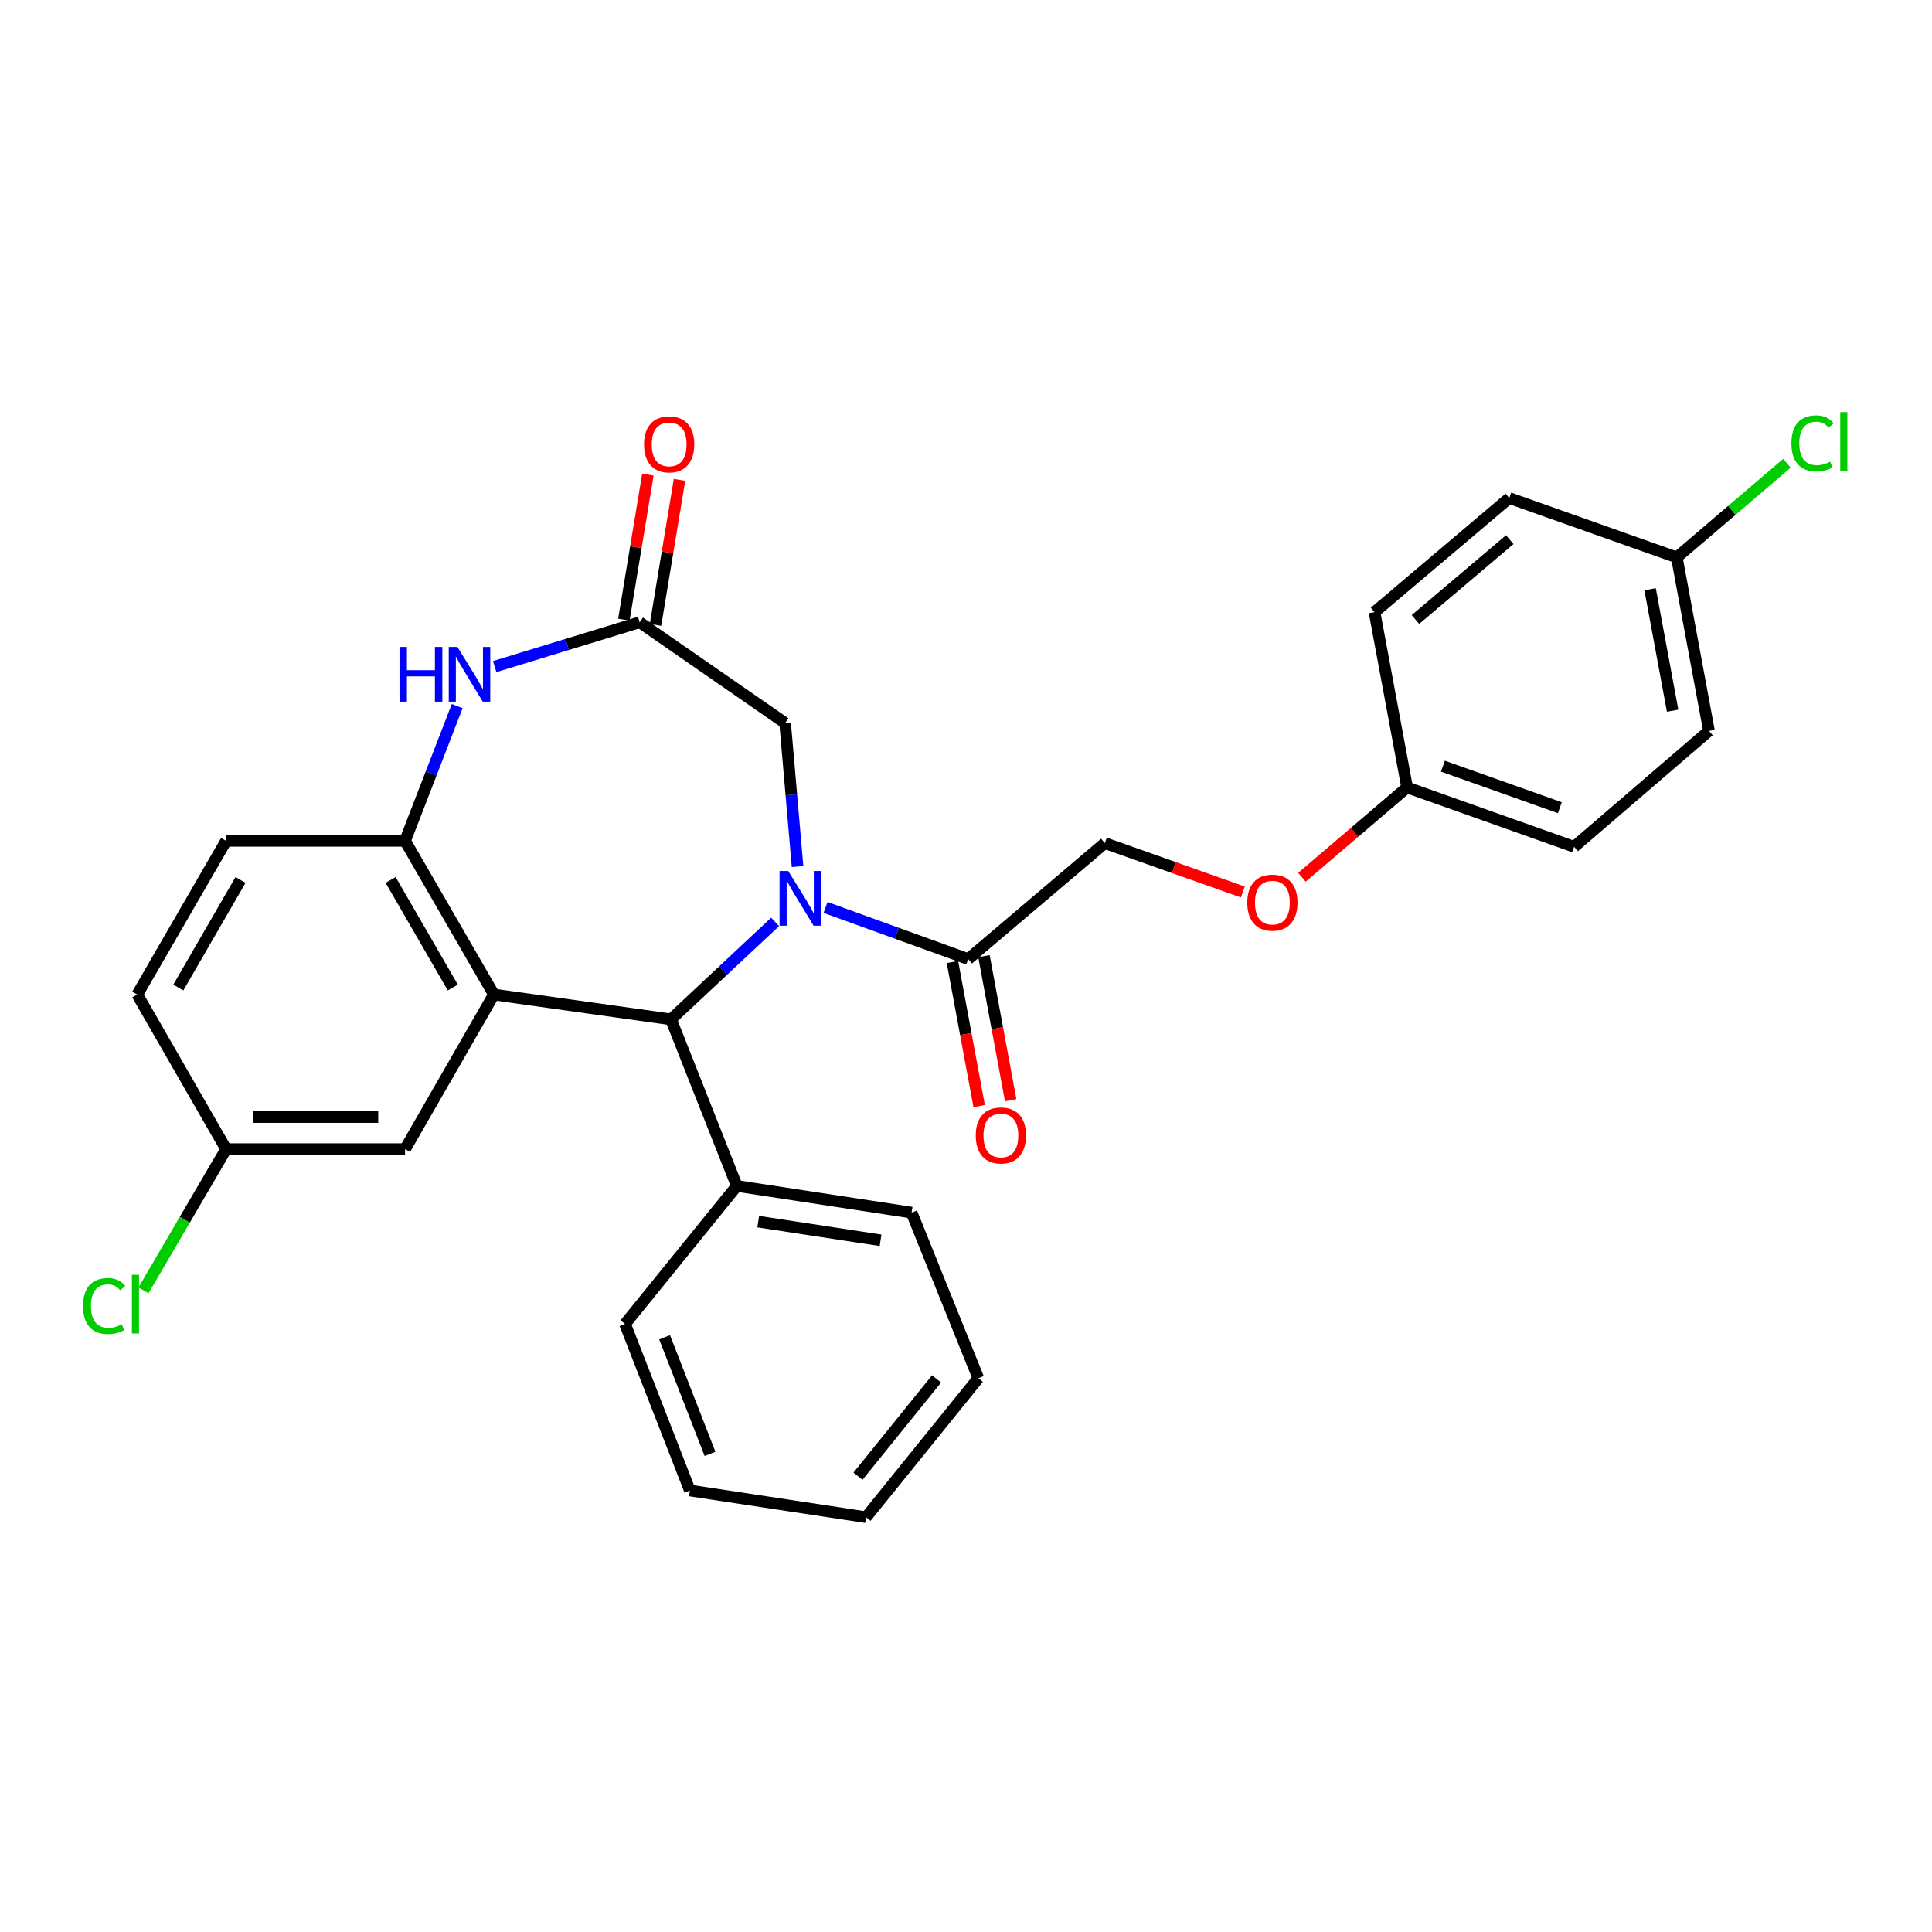 <?xml version='1.0' encoding='iso-8859-1'?>
<svg version='1.1' baseProfile='full'
              xmlns='http://www.w3.org/2000/svg'
                      xmlns:rdkit='http://www.rdkit.org/xml'
                      xmlns:xlink='http://www.w3.org/1999/xlink'
                  xml:space='preserve'
width='1000px' height='1000px' viewBox='0 0 1000 1000'>
<!-- END OF HEADER -->
<rect style='opacity:1.0;fill:#FFFFFF;stroke:none' width='1000' height='1000' x='0' y='0'> </rect>
<path class='bond-1' d='M 401.208,477.172 L 374.258,502.397' style='fill:none;fill-rule:evenodd;stroke:#0000FF;stroke-width:6px;stroke-linecap:butt;stroke-linejoin:miter;stroke-opacity:1' />
<path class='bond-1' d='M 374.258,502.397 L 347.307,527.622' style='fill:none;fill-rule:evenodd;stroke:#000000;stroke-width:6px;stroke-linecap:butt;stroke-linejoin:miter;stroke-opacity:1' />
<path class='bond-4' d='M 427.291,469.697 L 464.215,483.058' style='fill:none;fill-rule:evenodd;stroke:#0000FF;stroke-width:6px;stroke-linecap:butt;stroke-linejoin:miter;stroke-opacity:1' />
<path class='bond-4' d='M 464.215,483.058 L 501.14,496.418' style='fill:none;fill-rule:evenodd;stroke:#000000;stroke-width:6px;stroke-linecap:butt;stroke-linejoin:miter;stroke-opacity:1' />
<path class='bond-6' d='M 412.816,448.538 L 409.597,411.389' style='fill:none;fill-rule:evenodd;stroke:#0000FF;stroke-width:6px;stroke-linecap:butt;stroke-linejoin:miter;stroke-opacity:1' />
<path class='bond-6' d='M 409.597,411.389 L 406.377,374.24' style='fill:none;fill-rule:evenodd;stroke:#000000;stroke-width:6px;stroke-linecap:butt;stroke-linejoin:miter;stroke-opacity:1' />
<path class='bond-0' d='M 255.632,514.763 L 347.307,527.622' style='fill:none;fill-rule:evenodd;stroke:#000000;stroke-width:6px;stroke-linecap:butt;stroke-linejoin:miter;stroke-opacity:1' />
<path class='bond-2' d='M 255.632,514.763 L 209.661,435.228' style='fill:none;fill-rule:evenodd;stroke:#000000;stroke-width:6px;stroke-linecap:butt;stroke-linejoin:miter;stroke-opacity:1' />
<path class='bond-2' d='M 234.371,511.136 L 202.191,455.462' style='fill:none;fill-rule:evenodd;stroke:#000000;stroke-width:6px;stroke-linecap:butt;stroke-linejoin:miter;stroke-opacity:1' />
<path class='bond-7' d='M 255.632,514.763 L 209.661,594.776' style='fill:none;fill-rule:evenodd;stroke:#000000;stroke-width:6px;stroke-linecap:butt;stroke-linejoin:miter;stroke-opacity:1' />
<path class='bond-8' d='M 347.307,527.622 L 381.378,613.849' style='fill:none;fill-rule:evenodd;stroke:#000000;stroke-width:6px;stroke-linecap:butt;stroke-linejoin:miter;stroke-opacity:1' />
<path class='bond-12' d='M 209.661,435.228 L 117.037,435.228' style='fill:none;fill-rule:evenodd;stroke:#000000;stroke-width:6px;stroke-linecap:butt;stroke-linejoin:miter;stroke-opacity:1' />
<path class='bond-29' d='M 209.661,435.228 L 223.151,400.355' style='fill:none;fill-rule:evenodd;stroke:#000000;stroke-width:6px;stroke-linecap:butt;stroke-linejoin:miter;stroke-opacity:1' />
<path class='bond-29' d='M 223.151,400.355 L 236.641,365.481' style='fill:none;fill-rule:evenodd;stroke:#0000FF;stroke-width:6px;stroke-linecap:butt;stroke-linejoin:miter;stroke-opacity:1' />
<path class='bond-3' d='M 256.055,345.023 L 293.578,333.554' style='fill:none;fill-rule:evenodd;stroke:#0000FF;stroke-width:6px;stroke-linecap:butt;stroke-linejoin:miter;stroke-opacity:1' />
<path class='bond-3' d='M 293.578,333.554 L 331.102,322.084' style='fill:none;fill-rule:evenodd;stroke:#000000;stroke-width:6px;stroke-linecap:butt;stroke-linejoin:miter;stroke-opacity:1' />
<path class='bond-9' d='M 501.14,496.418 L 571.871,436.399' style='fill:none;fill-rule:evenodd;stroke:#000000;stroke-width:6px;stroke-linecap:butt;stroke-linejoin:miter;stroke-opacity:1' />
<path class='bond-11' d='M 492.983,497.931 L 499.898,535.214' style='fill:none;fill-rule:evenodd;stroke:#000000;stroke-width:6px;stroke-linecap:butt;stroke-linejoin:miter;stroke-opacity:1' />
<path class='bond-11' d='M 499.898,535.214 L 506.812,572.497' style='fill:none;fill-rule:evenodd;stroke:#FF0000;stroke-width:6px;stroke-linecap:butt;stroke-linejoin:miter;stroke-opacity:1' />
<path class='bond-11' d='M 509.297,494.905 L 516.212,532.188' style='fill:none;fill-rule:evenodd;stroke:#000000;stroke-width:6px;stroke-linecap:butt;stroke-linejoin:miter;stroke-opacity:1' />
<path class='bond-11' d='M 516.212,532.188 L 523.127,569.471' style='fill:none;fill-rule:evenodd;stroke:#FF0000;stroke-width:6px;stroke-linecap:butt;stroke-linejoin:miter;stroke-opacity:1' />
<path class='bond-5' d='M 331.102,322.084 L 406.377,374.24' style='fill:none;fill-rule:evenodd;stroke:#000000;stroke-width:6px;stroke-linecap:butt;stroke-linejoin:miter;stroke-opacity:1' />
<path class='bond-10' d='M 339.286,323.439 L 345.499,285.909' style='fill:none;fill-rule:evenodd;stroke:#000000;stroke-width:6px;stroke-linecap:butt;stroke-linejoin:miter;stroke-opacity:1' />
<path class='bond-10' d='M 345.499,285.909 L 351.712,248.38' style='fill:none;fill-rule:evenodd;stroke:#FF0000;stroke-width:6px;stroke-linecap:butt;stroke-linejoin:miter;stroke-opacity:1' />
<path class='bond-10' d='M 322.917,320.729 L 329.13,283.199' style='fill:none;fill-rule:evenodd;stroke:#000000;stroke-width:6px;stroke-linecap:butt;stroke-linejoin:miter;stroke-opacity:1' />
<path class='bond-10' d='M 329.13,283.199 L 335.343,245.67' style='fill:none;fill-rule:evenodd;stroke:#FF0000;stroke-width:6px;stroke-linecap:butt;stroke-linejoin:miter;stroke-opacity:1' />
<path class='bond-14' d='M 209.661,594.776 L 117.037,594.776' style='fill:none;fill-rule:evenodd;stroke:#000000;stroke-width:6px;stroke-linecap:butt;stroke-linejoin:miter;stroke-opacity:1' />
<path class='bond-14' d='M 195.767,578.184 L 130.93,578.184' style='fill:none;fill-rule:evenodd;stroke:#000000;stroke-width:6px;stroke-linecap:butt;stroke-linejoin:miter;stroke-opacity:1' />
<path class='bond-24' d='M 381.378,613.849 L 471.845,627.639' style='fill:none;fill-rule:evenodd;stroke:#000000;stroke-width:6px;stroke-linecap:butt;stroke-linejoin:miter;stroke-opacity:1' />
<path class='bond-24' d='M 392.447,632.321 L 455.774,641.974' style='fill:none;fill-rule:evenodd;stroke:#000000;stroke-width:6px;stroke-linecap:butt;stroke-linejoin:miter;stroke-opacity:1' />
<path class='bond-25' d='M 381.378,613.849 L 323.506,685.281' style='fill:none;fill-rule:evenodd;stroke:#000000;stroke-width:6px;stroke-linecap:butt;stroke-linejoin:miter;stroke-opacity:1' />
<path class='bond-13' d='M 571.871,436.399 L 607.579,449.05' style='fill:none;fill-rule:evenodd;stroke:#000000;stroke-width:6px;stroke-linecap:butt;stroke-linejoin:miter;stroke-opacity:1' />
<path class='bond-13' d='M 607.579,449.05 L 643.287,461.702' style='fill:none;fill-rule:evenodd;stroke:#FF0000;stroke-width:6px;stroke-linecap:butt;stroke-linejoin:miter;stroke-opacity:1' />
<path class='bond-31' d='M 117.037,435.228 L 71.038,514.763' style='fill:none;fill-rule:evenodd;stroke:#000000;stroke-width:6px;stroke-linecap:butt;stroke-linejoin:miter;stroke-opacity:1' />
<path class='bond-31' d='M 124.5,455.465 L 92.301,511.139' style='fill:none;fill-rule:evenodd;stroke:#000000;stroke-width:6px;stroke-linecap:butt;stroke-linejoin:miter;stroke-opacity:1' />
<path class='bond-15' d='M 673.879,454.068 L 701.101,430.83' style='fill:none;fill-rule:evenodd;stroke:#FF0000;stroke-width:6px;stroke-linecap:butt;stroke-linejoin:miter;stroke-opacity:1' />
<path class='bond-15' d='M 701.101,430.83 L 728.322,407.592' style='fill:none;fill-rule:evenodd;stroke:#000000;stroke-width:6px;stroke-linecap:butt;stroke-linejoin:miter;stroke-opacity:1' />
<path class='bond-17' d='M 117.037,594.776 L 71.038,514.763' style='fill:none;fill-rule:evenodd;stroke:#000000;stroke-width:6px;stroke-linecap:butt;stroke-linejoin:miter;stroke-opacity:1' />
<path class='bond-18' d='M 117.037,594.776 L 95.654,631.335' style='fill:none;fill-rule:evenodd;stroke:#000000;stroke-width:6px;stroke-linecap:butt;stroke-linejoin:miter;stroke-opacity:1' />
<path class='bond-18' d='M 95.654,631.335 L 74.271,667.893' style='fill:none;fill-rule:evenodd;stroke:#00CC00;stroke-width:6px;stroke-linecap:butt;stroke-linejoin:miter;stroke-opacity:1' />
<path class='bond-20' d='M 728.322,407.592 L 711.444,316.848' style='fill:none;fill-rule:evenodd;stroke:#000000;stroke-width:6px;stroke-linecap:butt;stroke-linejoin:miter;stroke-opacity:1' />
<path class='bond-21' d='M 728.322,407.592 L 814.78,438.307' style='fill:none;fill-rule:evenodd;stroke:#000000;stroke-width:6px;stroke-linecap:butt;stroke-linejoin:miter;stroke-opacity:1' />
<path class='bond-21' d='M 746.846,396.564 L 807.366,418.064' style='fill:none;fill-rule:evenodd;stroke:#000000;stroke-width:6px;stroke-linecap:butt;stroke-linejoin:miter;stroke-opacity:1' />
<path class='bond-16' d='M 867.904,288.502 L 884.562,378.306' style='fill:none;fill-rule:evenodd;stroke:#000000;stroke-width:6px;stroke-linecap:butt;stroke-linejoin:miter;stroke-opacity:1' />
<path class='bond-16' d='M 854.088,304.999 L 865.749,367.861' style='fill:none;fill-rule:evenodd;stroke:#000000;stroke-width:6px;stroke-linecap:butt;stroke-linejoin:miter;stroke-opacity:1' />
<path class='bond-19' d='M 867.904,288.502 L 896.411,264.152' style='fill:none;fill-rule:evenodd;stroke:#000000;stroke-width:6px;stroke-linecap:butt;stroke-linejoin:miter;stroke-opacity:1' />
<path class='bond-19' d='M 896.411,264.152 L 924.917,239.802' style='fill:none;fill-rule:evenodd;stroke:#00CC00;stroke-width:6px;stroke-linecap:butt;stroke-linejoin:miter;stroke-opacity:1' />
<path class='bond-32' d='M 867.904,288.502 L 781.198,257.787' style='fill:none;fill-rule:evenodd;stroke:#000000;stroke-width:6px;stroke-linecap:butt;stroke-linejoin:miter;stroke-opacity:1' />
<path class='bond-22' d='M 711.444,316.848 L 781.198,257.787' style='fill:none;fill-rule:evenodd;stroke:#000000;stroke-width:6px;stroke-linecap:butt;stroke-linejoin:miter;stroke-opacity:1' />
<path class='bond-22' d='M 732.629,320.652 L 781.457,279.309' style='fill:none;fill-rule:evenodd;stroke:#000000;stroke-width:6px;stroke-linecap:butt;stroke-linejoin:miter;stroke-opacity:1' />
<path class='bond-23' d='M 814.78,438.307 L 884.562,378.306' style='fill:none;fill-rule:evenodd;stroke:#000000;stroke-width:6px;stroke-linecap:butt;stroke-linejoin:miter;stroke-opacity:1' />
<path class='bond-26' d='M 471.845,627.639 L 506.395,713.368' style='fill:none;fill-rule:evenodd;stroke:#000000;stroke-width:6px;stroke-linecap:butt;stroke-linejoin:miter;stroke-opacity:1' />
<path class='bond-27' d='M 323.506,685.281 L 357.078,771.48' style='fill:none;fill-rule:evenodd;stroke:#000000;stroke-width:6px;stroke-linecap:butt;stroke-linejoin:miter;stroke-opacity:1' />
<path class='bond-27' d='M 344.003,692.189 L 367.504,752.528' style='fill:none;fill-rule:evenodd;stroke:#000000;stroke-width:6px;stroke-linecap:butt;stroke-linejoin:miter;stroke-opacity:1' />
<path class='bond-30' d='M 506.395,713.368 L 448.274,785.298' style='fill:none;fill-rule:evenodd;stroke:#000000;stroke-width:6px;stroke-linecap:butt;stroke-linejoin:miter;stroke-opacity:1' />
<path class='bond-30' d='M 484.77,713.729 L 444.086,764.08' style='fill:none;fill-rule:evenodd;stroke:#000000;stroke-width:6px;stroke-linecap:butt;stroke-linejoin:miter;stroke-opacity:1' />
<path class='bond-28' d='M 357.078,771.48 L 448.274,785.298' style='fill:none;fill-rule:evenodd;stroke:#000000;stroke-width:6px;stroke-linecap:butt;stroke-linejoin:miter;stroke-opacity:1' />
<path  class='atom-0' d='M 407.98 450.815
L 417.26 465.815
Q 418.18 467.295, 419.66 469.975
Q 421.14 472.655, 421.22 472.815
L 421.22 450.815
L 424.98 450.815
L 424.98 479.135
L 421.1 479.135
L 411.14 462.735
Q 409.98 460.815, 408.74 458.615
Q 407.54 456.415, 407.18 455.735
L 407.18 479.135
L 403.5 479.135
L 403.5 450.815
L 407.98 450.815
' fill='#0000FF'/>
<path  class='atom-4' d='M 206.792 334.85
L 210.632 334.85
L 210.632 346.89
L 225.112 346.89
L 225.112 334.85
L 228.952 334.85
L 228.952 363.17
L 225.112 363.17
L 225.112 350.09
L 210.632 350.09
L 210.632 363.17
L 206.792 363.17
L 206.792 334.85
' fill='#0000FF'/>
<path  class='atom-4' d='M 236.752 334.85
L 246.032 349.85
Q 246.952 351.33, 248.432 354.01
Q 249.912 356.69, 249.992 356.85
L 249.992 334.85
L 253.752 334.85
L 253.752 363.17
L 249.872 363.17
L 239.912 346.77
Q 238.752 344.85, 237.512 342.65
Q 236.312 340.45, 235.952 339.77
L 235.952 363.17
L 232.272 363.17
L 232.272 334.85
L 236.752 334.85
' fill='#0000FF'/>
<path  class='atom-11' d='M 333.358 230.01
Q 333.358 223.21, 336.718 219.41
Q 340.078 215.61, 346.358 215.61
Q 352.638 215.61, 355.998 219.41
Q 359.358 223.21, 359.358 230.01
Q 359.358 236.89, 355.958 240.81
Q 352.558 244.69, 346.358 244.69
Q 340.118 244.69, 336.718 240.81
Q 333.358 236.93, 333.358 230.01
M 346.358 241.49
Q 350.678 241.49, 352.998 238.61
Q 355.358 235.69, 355.358 230.01
Q 355.358 224.45, 352.998 221.65
Q 350.678 218.81, 346.358 218.81
Q 342.038 218.81, 339.678 221.61
Q 337.358 224.41, 337.358 230.01
Q 337.358 235.73, 339.678 238.61
Q 342.038 241.49, 346.358 241.49
' fill='#FF0000'/>
<path  class='atom-12' d='M 505.056 587.703
Q 505.056 580.903, 508.416 577.103
Q 511.776 573.303, 518.056 573.303
Q 524.336 573.303, 527.696 577.103
Q 531.056 580.903, 531.056 587.703
Q 531.056 594.583, 527.656 598.503
Q 524.256 602.383, 518.056 602.383
Q 511.816 602.383, 508.416 598.503
Q 505.056 594.623, 505.056 587.703
M 518.056 599.183
Q 522.376 599.183, 524.696 596.303
Q 527.056 593.383, 527.056 587.703
Q 527.056 582.143, 524.696 579.343
Q 522.376 576.503, 518.056 576.503
Q 513.736 576.503, 511.376 579.303
Q 509.056 582.103, 509.056 587.703
Q 509.056 593.423, 511.376 596.303
Q 513.736 599.183, 518.056 599.183
' fill='#FF0000'/>
<path  class='atom-14' d='M 645.587 467.203
Q 645.587 460.403, 648.947 456.603
Q 652.307 452.803, 658.587 452.803
Q 664.867 452.803, 668.227 456.603
Q 671.587 460.403, 671.587 467.203
Q 671.587 474.083, 668.187 478.003
Q 664.787 481.883, 658.587 481.883
Q 652.347 481.883, 648.947 478.003
Q 645.587 474.123, 645.587 467.203
M 658.587 478.683
Q 662.907 478.683, 665.227 475.803
Q 667.587 472.883, 667.587 467.203
Q 667.587 461.643, 665.227 458.843
Q 662.907 456.003, 658.587 456.003
Q 654.267 456.003, 651.907 458.803
Q 649.587 461.603, 649.587 467.203
Q 649.587 472.923, 651.907 475.803
Q 654.267 478.683, 658.587 478.683
' fill='#FF0000'/>
<path  class='atom-19' d='M 42.987 675.992
Q 42.987 668.952, 46.267 665.272
Q 49.587 661.552, 55.867 661.552
Q 61.707 661.552, 64.827 665.672
L 62.187 667.832
Q 59.907 664.832, 55.867 664.832
Q 51.587 664.832, 49.307 667.712
Q 47.067 670.552, 47.067 675.992
Q 47.067 681.592, 49.387 684.472
Q 51.747 687.352, 56.307 687.352
Q 59.427 687.352, 63.067 685.472
L 64.187 688.472
Q 62.707 689.432, 60.467 689.992
Q 58.227 690.552, 55.747 690.552
Q 49.587 690.552, 46.267 686.792
Q 42.987 683.032, 42.987 675.992
' fill='#00CC00'/>
<path  class='atom-19' d='M 68.267 659.832
L 71.947 659.832
L 71.947 690.192
L 68.267 690.192
L 68.267 659.832
' fill='#00CC00'/>
<path  class='atom-20' d='M 927.227 229.481
Q 927.227 222.441, 930.507 218.761
Q 933.827 215.041, 940.107 215.041
Q 945.947 215.041, 949.067 219.161
L 946.427 221.321
Q 944.147 218.321, 940.107 218.321
Q 935.827 218.321, 933.547 221.201
Q 931.307 224.041, 931.307 229.481
Q 931.307 235.081, 933.627 237.961
Q 935.987 240.841, 940.547 240.841
Q 943.667 240.841, 947.307 238.961
L 948.427 241.961
Q 946.947 242.921, 944.707 243.481
Q 942.467 244.041, 939.987 244.041
Q 933.827 244.041, 930.507 240.281
Q 927.227 236.521, 927.227 229.481
' fill='#00CC00'/>
<path  class='atom-20' d='M 952.507 213.321
L 956.187 213.321
L 956.187 243.681
L 952.507 243.681
L 952.507 213.321
' fill='#00CC00'/>
</svg>

